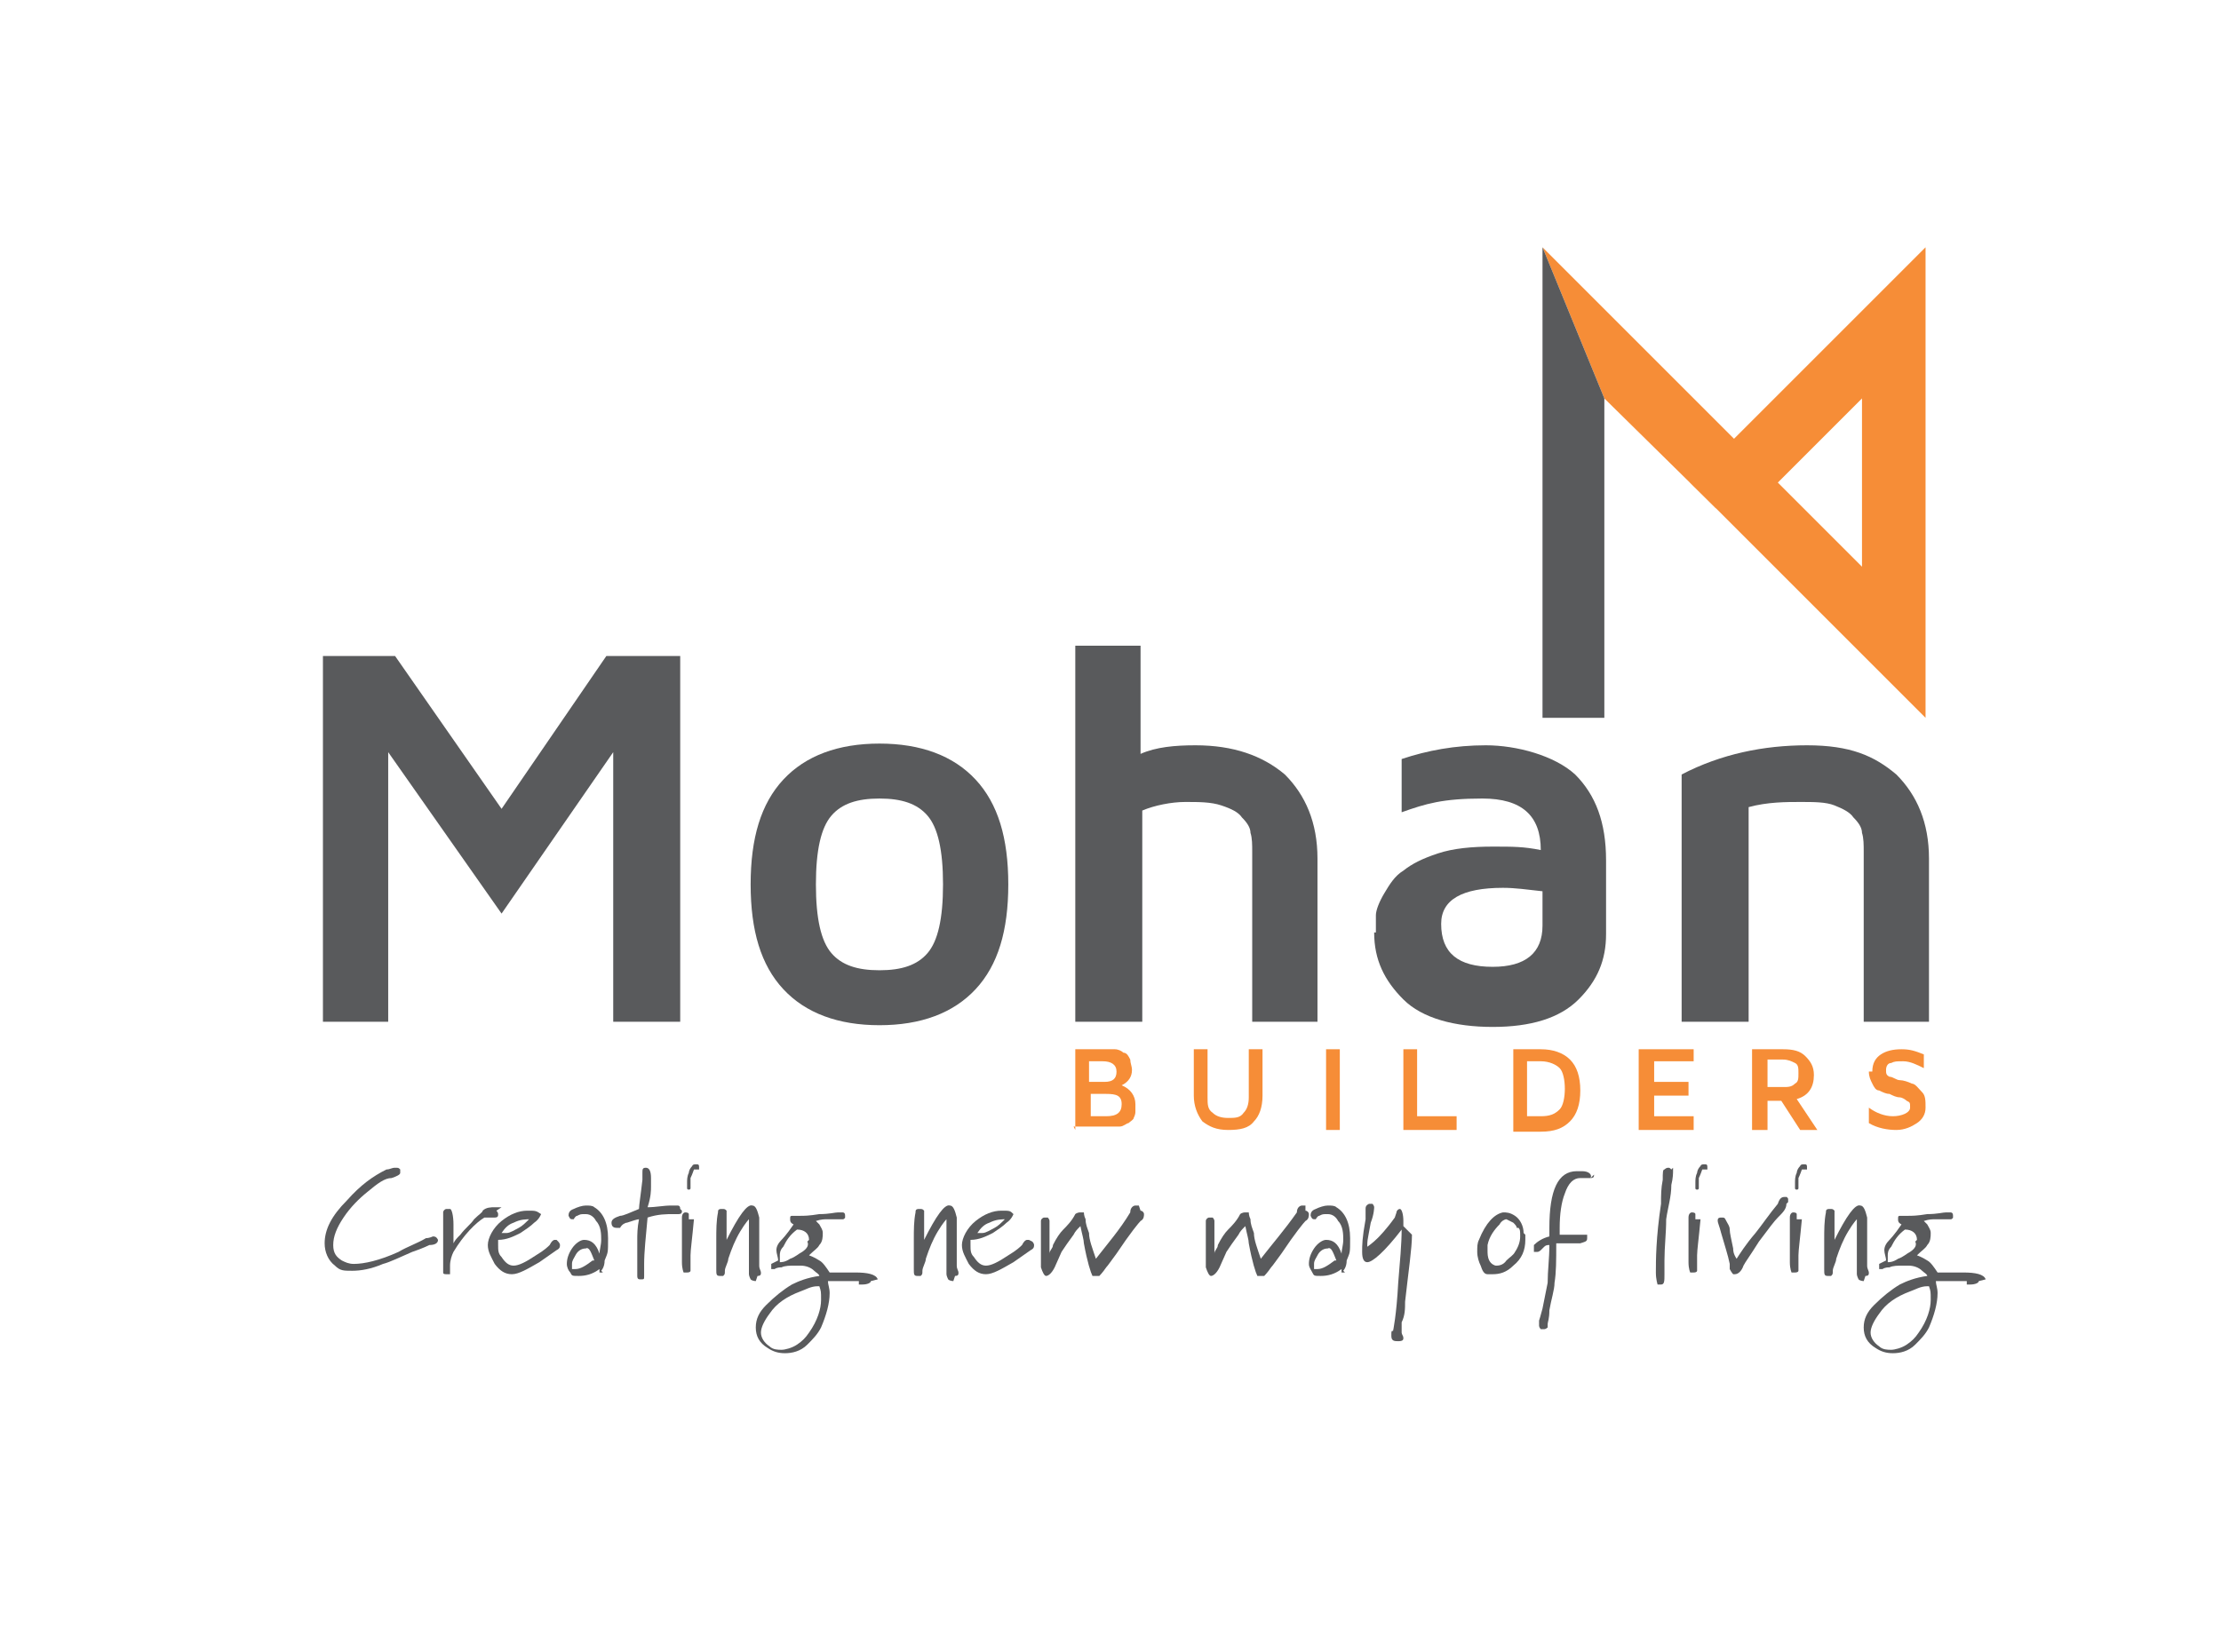 <svg xmlns="http://www.w3.org/2000/svg" id="Layer_1" viewBox="0 0 129.3 96.2"><defs><style>      .st0 {        fill: #595a5c;      }      .st1 {        fill: #f68d37;      }    </style></defs><polygon class="st0" points="18.8 59.5 18.8 38.2 23 38.2 29.2 47.1 35.3 38.2 39.6 38.2 39.6 59.5 35.7 59.5 35.7 43.8 29.2 53.2 22.6 43.8 22.6 59.5 18.8 59.5"></polygon><path class="st0" d="M45.6,57.6c-1.3-1.4-1.9-3.4-1.9-6.1s.6-4.7,1.9-6.1c1.3-1.4,3.2-2.1,5.6-2.1s4.3.7,5.6,2.1c1.3,1.4,1.9,3.4,1.9,6.1s-.6,4.7-1.9,6.1c-1.3,1.4-3.2,2.1-5.6,2.1s-4.3-.7-5.6-2.1M48.4,47.5c-.6.7-.9,2-.9,4s.3,3.3.9,4c.6.7,1.5,1,2.8,1s2.2-.3,2.8-1c.6-.7.9-2,.9-4s-.3-3.3-.9-4c-.6-.7-1.5-1-2.8-1s-2.2.3-2.8,1"></path><path class="st0" d="M62.6,59.5v-21.9h3.8v6.3c.9-.4,2-.5,3.2-.5,2.2,0,3.9.6,5.2,1.7,1.2,1.2,1.9,2.8,1.9,4.9v9.5h-3.8v-9.9c0-.4,0-.8-.1-1.1,0-.3-.2-.6-.5-.9-.2-.3-.6-.5-1.2-.7-.6-.2-1.3-.2-2.1-.2s-1.8.2-2.5.5v12.3h-3.8Z"></path><path class="st0" d="M80.1,54.3c0-.3,0-.7,0-1,0-.3.2-.8.5-1.3.3-.5.6-1,1.1-1.3.5-.4,1.1-.7,2-1,.9-.3,2-.4,3.2-.4s1.8,0,2.8.2c0-2-1.1-3-3.4-3s-3.3.3-4.7.8v-3.1c1.5-.5,3.1-.8,4.9-.8s4,.6,5.2,1.7c1.2,1.2,1.8,2.8,1.8,5v4.3c0,1.5-.5,2.7-1.6,3.8-1.1,1.1-2.8,1.6-5,1.6s-4.1-.5-5.2-1.6c-1.1-1.1-1.7-2.3-1.7-3.9M83.9,53.8c0,1.7,1,2.5,3,2.5h0c1.9,0,2.9-.8,2.9-2.4v-2c-.9-.1-1.6-.2-2.3-.2-2.4,0-3.6.7-3.6,2.1"></path><path class="st0" d="M97.9,59.5v-14.4c2.3-1.2,4.8-1.7,7.3-1.7s3.9.6,5.2,1.7c1.2,1.2,1.9,2.8,1.9,4.9v9.5h-3.8v-9.9c0-.4,0-.8-.1-1.1,0-.3-.2-.6-.5-.9-.2-.3-.6-.5-1.1-.7-.5-.2-1.2-.2-2-.2s-1.9,0-3,.3v12.5h-3.8Z"></path><path class="st1" d="M62.6,65.8v-4.7h1.7c.2,0,.4,0,.6,0,.2,0,.4.1.5.2.2,0,.3.2.4.4,0,.2.1.4.1.6,0,.4-.2.7-.6.9.5.2.8.6.8,1.1s0,.2,0,.4c0,.1,0,.2-.1.4,0,.1-.2.2-.3.3-.1,0-.3.2-.5.2-.2,0-.5,0-.8,0h-1.9ZM63.4,63h.9c.5,0,.7-.2.7-.6s-.3-.6-.8-.6h-.8v1.2ZM63.4,65h1c.6,0,.9-.2.9-.7s-.3-.6-.9-.6h-.9v1.3Z"></path><path class="st1" d="M69.5,63.8v-2.7h.8v2.8c0,.4,0,.7.3.9.2.2.5.3.9.3s.7,0,.9-.3c.2-.2.3-.5.3-.9v-2.8h.8v2.7c0,.7-.2,1.2-.5,1.5-.3.4-.8.5-1.5.5s-1.1-.2-1.5-.5c-.3-.4-.5-.9-.5-1.5"></path><rect class="st1" x="77.2" y="61.1" width=".8" height="4.7"></rect><polygon class="st1" points="81.7 65.8 81.7 61.1 82.5 61.1 82.5 65 84.8 65 84.8 65.8 81.7 65.8"></polygon><path class="st1" d="M88.1,65.8v-4.7h1.6c.7,0,1.3.2,1.7.6.4.4.6,1,.6,1.8s-.2,1.4-.6,1.8c-.4.4-.9.6-1.7.6h-1.6ZM88.9,65h.8c.5,0,.8-.1,1.1-.4.2-.2.3-.7.3-1.2s-.1-1-.3-1.2c-.2-.2-.6-.4-1.1-.4h-.8v3.2Z"></path><polygon class="st1" points="95.4 65.8 95.4 61.1 98.6 61.1 98.6 61.8 96.3 61.8 96.3 63 98.3 63 98.3 63.8 96.3 63.8 96.3 65 98.6 65 98.6 65.8 95.4 65.8"></polygon><path class="st1" d="M102,65.8v-4.7h1.8c.6,0,1,.1,1.3.4s.5.6.5,1.1c0,.7-.3,1.2-1,1.4l1.2,1.8h-1l-1.1-1.7h-.8v1.7h-.8ZM102.9,63.3h.9c.3,0,.5,0,.7-.2.2-.1.2-.3.2-.6s0-.5-.2-.6c-.2-.1-.4-.2-.7-.2h-.9v1.5Z"></path><path class="st1" d="M109,62.4c0-.5.2-.8.5-1,.3-.2.7-.3,1.2-.3s.8.1,1.3.3v.8c-.4-.2-.8-.4-1.2-.4s-.5,0-.7.1c-.2,0-.3.2-.3.4s0,.3.2.4c.2,0,.4.2.6.2.2,0,.5.1.7.2.2,0,.4.3.6.5.2.2.2.5.2.9s-.2.7-.5.9c-.3.2-.7.4-1.2.4s-1.1-.1-1.6-.4v-.9c.4.3.9.5,1.4.5s1-.2,1-.5,0-.3-.2-.4c-.1-.1-.3-.2-.4-.2-.2,0-.4-.1-.6-.2-.2,0-.4-.1-.6-.2-.2,0-.3-.2-.4-.4-.1-.2-.2-.4-.2-.7"></path><path class="st1" d="M98.4,28.1l13.7,13.7V14.4l-13.7,13.7ZM103.5,28.1l4.9-4.9v9.8l-4.9-4.9Z"></path><polyline class="st1" points="93.4 23.2 99.9 29.6 102.5 27.1 89.8 14.4"></polyline><polyline class="st0" points="89.8 14.4 89.8 41.8 93.4 41.8 93.4 23.2"></polyline><path class="st0" d="M25.5,72.1s0,0,0,.1c0,.2-.2.3-.5.3,0,0-.4.2-1,.4-.7.3-1.3.6-1.7.7-.7.3-1.3.4-1.8.4s-.7,0-1-.3c-.4-.3-.6-.8-.6-1.3,0-.8.4-1.6,1.3-2.5.8-.9,1.5-1.4,2.3-1.8.2,0,.3-.1.5-.1s.2,0,.3.1c0,0,0,.1,0,.2,0,.1-.2.2-.5.3-.4,0-.8.3-1.4.8-.5.4-1,.9-1.4,1.5-.4.6-.6,1.1-.6,1.6s.2.7.5.9c.2.1.4.2.7.2.6,0,1.5-.2,2.6-.7.5-.3,1.1-.5,1.6-.8.2,0,.4-.1.4-.1.1,0,.2,0,.3.2"></path><path class="st0" d="M28.9,70.5c0,0,.1.1.1.2s0,.2-.2.2c0,0-.1,0-.2,0s-.2,0-.2,0c0,0-.2,0-.2,0-.5.3-1.2,1-1.8,2-.1.2-.2.5-.2.8,0,.3,0,.5,0,.5,0,0-.1,0-.2,0s-.2,0-.2-.1c0,0,0-.1,0-.2s0-.3,0-.5c0-.3,0-.6,0-.8,0-.2,0-.4,0-.6,0-.4,0-.8,0-1.1,0-.3,0-.4,0-.3,0,0,0,0,0,0,0-.1.1-.2.2-.2s.1,0,.2,0c.1,0,.2.4.2.9,0,.2,0,.6,0,1.1.1-.2.2-.3.4-.5.3-.4.6-.6.8-.9.3-.3.5-.4.5-.5.2-.2.5-.2.7-.2s.3,0,.4,0"></path><path class="st0" d="M32.5,72.3c0,0,.1.1.1.2s0,.2-.2.3l-1,.7c-.7.4-1.2.7-1.6.7s-.7-.2-1-.6c-.2-.4-.4-.7-.4-1.1s.3-1,.8-1.4c.5-.4,1-.6,1.5-.6s.5,0,.8.2c0,0,0,0,0,0,0,0-.1.3-.4.5-.2.2-.5.4-.8.6-.4.2-.8.4-1.3.4,0,0,0,.2,0,.3,0,.3,0,.5.2.7.2.3.4.5.7.5.3,0,.7-.2,1.3-.6.5-.3.7-.5.8-.6.1-.2.2-.3.3-.3s0,0,.1,0M30.9,71c-.3,0-.6,0-1,.2-.3.1-.5.3-.7.6.1,0,.2,0,.3,0,.2,0,.5-.2.7-.3.2-.1.4-.3.6-.5"></path><path class="st0" d="M35.1,74.1s0,0-.1,0c0,0-.1,0-.1,0,0,0,0-.1,0-.2-.4.3-.8.4-1.2.4s-.4,0-.5-.2c-.1-.1-.2-.3-.2-.5,0-.3.1-.6.3-.9.2-.3.5-.5.7-.5.4,0,.7.2.9.8,0-.2.1-.5.1-.8s0-.8-.3-1.1c-.1-.2-.3-.4-.6-.4s-.3,0-.5.1c-.1,0-.2.2-.2.2,0,0,0,0,0,0-.2,0-.2,0-.3-.2,0-.1,0-.3.3-.4.2-.1.5-.2.7-.2s.4,0,.5.1c.5.3.8.9.8,1.8s0,.8-.2,1.3c0,.4-.2.6-.2.6M34.6,73.4c-.2-.5-.3-.8-.5-.7-.3,0-.5.2-.6.4-.1.2-.2.3-.2.5s0,.2,0,.3c0,0,.1,0,.2,0,.3,0,.6-.2,1-.5"></path><path class="st0" d="M39.7,70.5c0,.1,0,.2-.2.2s0,0-.2,0c0,0-.1,0-.1,0-.4,0-.9,0-1.5.2-.1,1.1-.2,2-.2,2.7s0,.3,0,.4c0,0,0,0,0,.1,0,0,0,.1,0,.2,0,.2,0,.2-.2.2-.1,0-.2,0-.2-.2,0,0,0-.2,0-.3,0-.3,0-.9,0-1.8,0-.3,0-.7.1-1.2-.1,0-.4.1-.7.2-.1,0-.3.1-.4.3,0,0-.2,0-.2,0-.2,0-.3-.1-.3-.3s.2-.3.5-.4c.2,0,.6-.2,1.1-.4,0-.2.1-.8.2-1.7,0,0,0,0,0-.2v-.2c0-.2,0-.3.2-.3s.3.2.3.6,0,.3,0,.5c0,.2,0,.6-.2,1.2.5,0,.9-.1,1.4-.1.2,0,.3,0,.3,0,.1,0,.2,0,.2.2"></path><path class="st0" d="M40.4,68.1c0,0-.1.3-.2.5,0,.1,0,.2,0,.4,0,0,0,.2,0,.2,0,.1-.2.1-.2,0,0,0,0-.1,0-.3s0-.4.1-.6c0,0,0-.2.2-.4,0,0,0-.1.2-.1.2,0,.2,0,.2.3M40.4,71c-.1,1.1-.2,1.8-.2,2.1,0,.2,0,.4,0,.5,0,.1,0,.2,0,.2,0,0,0,0,0,.2,0,0,0,.1-.2.1s-.1,0-.2,0c0,0-.1-.2-.1-.6s0-.6,0-1.9c0-.4,0-.6,0-.7,0-.2.1-.3.2-.3,0,0,.2,0,.2.1,0,0,0,.2,0,.3"></path><path class="st0" d="M44,74.6c0,0-.2,0-.3-.1,0,0-.1-.2-.1-.3s0,0,0-.1c0,0,0,0,0-.1,0,0,0-.2,0-.5,0-.3,0-.7,0-1.1,0-.9,0-1.4,0-1.4,0,0-.2.2-.5.7-.3.5-.5,1-.7,1.6,0,.2-.2.5-.2.7,0,.2,0,.2-.1.3,0,0-.1,0-.2,0-.2,0-.2-.1-.2-.4s0-.3,0-.6c0-.4,0-.7,0-1.1,0-.6,0-1.1.1-1.6,0-.1,0-.2.2-.2s.2,0,.3.1c0,0,0,0,0,.1s0,.2,0,.4c0,.2,0,.4,0,.6,0,.4,0,.6,0,.6.7-1.4,1.2-2.1,1.5-2,.2,0,.3.3.4.7,0,.3,0,.8,0,1.6,0,.8,0,1.2,0,1.2,0,.2.1.3.1.4,0,.1,0,.2-.2.2"></path><path class="st0" d="M50.7,74.6s0,0,0,0c0,.1-.2.2-.5.2-.1,0-.2,0-.2,0,0,0,0-.1,0-.2-.3,0-.6,0-.9,0,0,0-.4,0-.9,0,0,.2.1.4.1.7,0,.6-.2,1.3-.5,2-.2.4-.5.7-.8,1-.4.4-.9.5-1.3.5s-.7-.1-1-.3c-.5-.3-.7-.7-.7-1.2s.2-.9.6-1.3c.5-.5,1-.9,1.5-1.2.4-.2.9-.4,1.6-.5,0-.1-.2-.2-.3-.3-.2-.2-.5-.3-.8-.3,0,0-.2,0-.3,0-.3,0-.6,0-.8.1-.3,0-.4.1-.4.1,0,0-.1,0-.2,0,0,0,0,0,0-.2s0,0,0-.1c0,0,.2-.1.4-.2,0-.2-.1-.4-.1-.6,0-.2.1-.4.3-.6,0,0,.3-.3.7-.9-.2-.1-.2-.2-.2-.3,0-.2,0-.2.2-.2s.1,0,.2,0c0,0,0,0,.2,0,.2,0,.5,0,1.1-.1.6,0,.9-.1,1.1-.1s.1,0,.2,0c.1,0,.2,0,.2.2s0,.1-.1.2c-.2,0-.6,0-.9,0-.2,0-.4,0-.7.1,0,0,.1.1.2.2.1.2.2.3.2.5,0,.2,0,.5-.2.7-.1.2-.3.3-.6.6,0,0,.3.1.6.3.2.1.4.4.6.7.6,0,1.2,0,1.5,0,.7,0,1.2.1,1.3.4M47.6,74.9c-.4,0-.7.2-1,.3-.8.3-1.4.7-1.8,1.3-.3.4-.5.8-.5,1.1s.2.6.5.8c.2.2.5.2.7.2s.6-.1.9-.3c.3-.2.5-.4.7-.7.5-.7.7-1.4.7-1.9s0-.5-.1-.8M47.1,72.2c0-.4-.3-.6-.7-.6-.4.3-.6.6-.8,1-.2.2-.2.4-.2.5,0,.1,0,.2,0,.4.1,0,.3,0,.6-.2.3-.1.5-.3.7-.4.3-.2.4-.4.3-.6"></path><path class="st0" d="M55.5,74.6c0,0-.2,0-.3-.1,0,0-.1-.2-.1-.3s0,0,0-.1c0,0,0,0,0-.1,0,0,0-.2,0-.5,0-.3,0-.7,0-1.1,0-.9,0-1.4,0-1.4,0,0-.2.2-.5.7-.3.5-.5,1-.7,1.6,0,.2-.2.5-.2.7,0,.2,0,.2-.1.3,0,0-.1,0-.2,0-.2,0-.2-.1-.2-.4s0-.3,0-.6c0-.4,0-.7,0-1.1,0-.6,0-1.1.1-1.6,0-.1,0-.2.2-.2s.2,0,.3.1c0,0,0,0,0,.1s0,.2,0,.4c0,.2,0,.4,0,.6,0,.4,0,.6,0,.6.7-1.4,1.2-2.1,1.5-2,.2,0,.3.3.4.7,0,.3,0,.8,0,1.6,0,.8,0,1.2,0,1.2,0,.2.1.3.1.4,0,.1,0,.2-.2.2"></path><path class="st0" d="M60.1,72.3c0,0,.1.1.1.2s0,.2-.2.3l-1,.7c-.7.4-1.2.7-1.6.7s-.7-.2-1-.6c-.2-.4-.4-.7-.4-1.1s.3-1,.8-1.4c.5-.4,1-.6,1.5-.6s.5,0,.7.2c0,0,0,0,0,0,0,0-.1.3-.4.5-.2.2-.5.4-.8.6-.4.2-.8.4-1.3.4,0,0,0,.2,0,.3,0,.3,0,.5.2.7.2.3.4.5.7.5.3,0,.7-.2,1.3-.6.5-.3.7-.5.8-.6.1-.2.2-.3.3-.3s0,0,.1,0M58.6,71c-.3,0-.6,0-1,.2-.3.1-.5.3-.7.6.1,0,.2,0,.3,0,.2,0,.5-.2.7-.3.2-.1.4-.3.6-.5"></path><path class="st0" d="M66.4,70.5c.1,0,.2.1.2.2s0,.3-.2.4c-.1.1-.6.7-1.4,1.9-.3.4-.5.7-.6.8-.2.3-.4.5-.4.5,0,0-.1,0-.2,0,0,0-.2,0-.2,0-.1-.2-.3-.8-.5-1.9,0-.2-.1-.5-.2-1-.2.2-.3.3-.4.5-.3.4-.5.7-.7,1l-.4.9c-.2.4-.4.5-.5.5-.1,0-.2-.2-.3-.5,0-.5,0-.9,0-1.4,0-.3,0-.6,0-.9,0-.2,0-.4,0-.4,0-.1.1-.2.2-.2s.1,0,.2,0c0,0,.1.1.1.2,0,.1,0,.3,0,.4,0,.3,0,.7,0,1.2,0,0,0,.2,0,.3,0-.2.2-.3.2-.5.2-.4.4-.7.6-.9.2-.2.5-.5.7-.9,0,0,.1-.1.3-.1s.2,0,.2,0c0,0,0,.2.1.4,0,.3.1.5.2.8,0,.4.2.9.4,1.5.7-.9,1.4-1.7,2-2.7,0-.3.2-.4.3-.4s0,0,.2,0"></path><path class="st0" d="M76,70.5c.1,0,.2.1.2.2s0,.3-.2.4c-.1.1-.6.7-1.4,1.9-.3.4-.5.7-.6.8-.2.3-.4.5-.4.5,0,0-.1,0-.2,0,0,0-.2,0-.2,0-.1-.2-.3-.8-.5-1.9,0-.2-.1-.5-.2-1-.2.2-.3.3-.4.5-.3.4-.5.7-.7,1l-.4.9c-.2.4-.4.5-.5.5-.1,0-.2-.2-.3-.5,0-.5,0-.9,0-1.4,0-.3,0-.6,0-.9,0-.2,0-.4,0-.4,0-.1.1-.2.2-.2s.1,0,.2,0c0,0,.1.1.1.2,0,.1,0,.3,0,.4,0,.3,0,.7,0,1.2,0,0,0,.2,0,.3,0-.2.2-.3.2-.5.2-.4.4-.7.6-.9.2-.2.5-.5.7-.9,0,0,.1-.1.3-.1s.2,0,.2,0c0,0,0,.2.1.4,0,.3.1.5.2.8,0,.4.2.9.4,1.5.7-.9,1.4-1.7,2.1-2.7,0-.3.2-.4.3-.4s0,0,.2,0"></path><path class="st0" d="M78.3,74.1s0,0-.1,0c0,0-.1,0-.1,0,0,0,0-.1,0-.2-.4.3-.8.4-1.2.4s-.4,0-.5-.2-.2-.3-.2-.5c0-.3.1-.6.3-.9.2-.3.5-.5.7-.5.4,0,.7.2.9.8,0-.2.1-.5.1-.8s0-.8-.3-1.1c-.1-.2-.3-.4-.6-.4s-.3,0-.5.1c-.1,0-.2.2-.2.2,0,0,0,0,0,0-.2,0-.2,0-.3-.2,0-.1,0-.3.3-.4.2-.1.5-.2.7-.2s.4,0,.5.1c.5.3.8.9.8,1.8s0,.8-.2,1.3c0,.4-.2.6-.2.6M77.8,73.4c-.2-.5-.3-.8-.5-.7-.3,0-.5.2-.6.4-.1.2-.2.3-.2.5s0,.2,0,.3c0,0,.1,0,.2,0,.3,0,.6-.2,1-.5"></path><path class="st0" d="M82.2,71.9c0,.8-.2,2.1-.4,3.9,0,.4,0,.8-.2,1.2,0,.3,0,.5,0,.6s0,0,0,0c0,.1.1.2.1.3s0,.2-.3.2c-.2,0-.4,0-.4-.3s0-.3.1-.3c0,0,.2-.9.3-2.8.1-1.2.2-2.3.2-3.1-1,1.3-1.7,1.9-2,1.9-.2,0-.3-.2-.3-.6s0-.8.2-1.9c0-.3,0-.5,0-.6,0-.1,0-.2.2-.3,0,0,.1,0,.2,0,0,0,.1.1.1.2,0,0,0,.4-.2.9-.1.6-.2,1-.2,1.2s0,.2,0,.2c0,0,.3-.2.6-.5.1-.1.5-.5,1-1.2,0,0,0,0,.1-.3,0-.1.1-.2.2-.2s0,0,0,0c.1,0,.2.3.2.7s0,.2,0,.3"></path><path class="st0" d="M88.8,71.9c0,0,0,.2,0,.3,0,.6-.2,1.1-.7,1.5-.4.4-.8.5-1.2.5s-.2,0-.3,0c-.2,0-.3-.2-.4-.5-.1-.2-.2-.5-.2-.8s0-.5.1-.7c.4-1,.9-1.5,1.4-1.6.2,0,.4,0,.7.2.3.2.5.6.5,1M88.3,71.5c0-.1-.1-.2-.2-.3,0,0-.2-.1-.4-.2h0c-.1,0-.3.1-.4.3-.3.3-.6.7-.7,1.2,0,0,0,.2,0,.3,0,.2,0,.4.1.6.1.2.3.3.4.3s.4,0,.6-.3c.2-.2.4-.3.5-.5.2-.3.3-.6.3-.9s0-.4-.1-.5"></path><path class="st0" d="M92.8,68.4c0,.1,0,.2-.2.2s-.1,0-.2,0c0,0,0,0-.1,0-.1,0-.2,0-.3,0-.4,0-.7.3-.9.9-.2.5-.3,1.2-.3,2v.2c0,0,0,.1,0,.2.3,0,.6,0,.9,0s.4,0,.4,0c0,0,0,0,.1,0,0,0,.2,0,.2,0,0,0,0,.1,0,.2,0,.2-.1.2-.4.3-.3,0-.8,0-1.4,0,0,1,0,1.7-.1,2.3,0,.4-.2,1-.3,1.6,0,.5-.1.7-.1.8,0,0,0,.2,0,.2,0,0-.1.1-.2.1s-.1,0-.2,0c0,0-.1-.1-.1-.2s0-.2,0-.3c0,0,.1-.3.2-.7.1-.5.2-1,.3-1.5,0-.7.1-1.4.1-2.2-.1,0-.2,0-.3.1,0,0-.1.1-.2.2,0,0-.1.1-.2.1s-.1,0-.2,0c0,0,0-.1,0-.2s0-.1,0-.2c.2-.2.5-.4.9-.5v-.2c0-.1,0-.2,0-.3,0-2.2.5-3.3,1.6-3.3s.2,0,.3,0c.4,0,.6.2.5.4"></path><path class="st0" d="M97.4,68c0,0,0,.1,0,.2s0,.4-.1.8c0,.7-.2,1.3-.3,2,0,.8-.1,1.6-.1,2.4s0,.5,0,.8c0,.4,0,.6-.2.6s-.1,0-.2,0c0,0-.1-.3-.1-.7,0-.7,0-2,.3-4,0-.5,0-.9.1-1.4,0-.4,0-.6.1-.6,0,0,.1-.1.2-.1s.1,0,.2.1"></path><path class="st0" d="M99.1,68.1c0,0-.1.3-.2.5,0,.1,0,.2,0,.4,0,0,0,.2,0,.2,0,.1-.2.1-.2,0,0,0,0-.1,0-.3s0-.4.1-.6c0,0,0-.2.2-.4,0,0,0-.1.2-.1.2,0,.2,0,.2.3M99,71c-.1,1.1-.2,1.8-.2,2.1,0,.2,0,.4,0,.5,0,.1,0,.2,0,.2,0,0,0,0,0,.2,0,0,0,.1-.2.1s-.1,0-.2,0c0,0-.1-.2-.1-.6s0-.6,0-1.9c0-.4,0-.6,0-.7,0-.2.1-.3.2-.3,0,0,.2,0,.2.1,0,0,0,.2,0,.3"></path><path class="st0" d="M104,70.1c0,.3-.2.5-.5.8-.2.2-.5.6-1.1,1.4-.5.8-.8,1.2-.9,1.4-.1.3-.3.5-.5.5s0,0-.1,0c0,0-.1-.1-.2-.3,0-.1,0-.2,0-.3-.1-.5-.3-1.1-.5-1.8-.1-.4-.2-.6-.2-.7,0-.1,0-.2.2-.2s.2,0,.3.2.2.3.2.5c0,.2.1.6.2,1.1,0,.1,0,.3.2.6.2-.3.5-.8,1.1-1.5.4-.5.8-1.1,1.3-1.7.1-.3.2-.4.4-.4s.1,0,.2.1c0,0,0,.1,0,.2"></path><path class="st0" d="M104.9,68.1c0,0-.1.3-.2.5,0,.1,0,.2,0,.4,0,0,0,.2,0,.2,0,.1-.2.1-.2,0,0,0,0-.1,0-.3s0-.4.1-.6c0,0,0-.2.2-.4,0,0,0-.1.2-.1.2,0,.2,0,.2.3M104.9,71c-.1,1.1-.2,1.8-.2,2.1,0,.2,0,.4,0,.5,0,.1,0,.2,0,.2,0,0,0,0,0,.2,0,0,0,.1-.2.1s-.1,0-.2,0c0,0-.1-.2-.1-.6s0-.6,0-1.9c0-.4,0-.6,0-.7,0-.2.1-.3.2-.3,0,0,.2,0,.2.1,0,0,0,.2,0,.3"></path><path class="st0" d="M108.5,74.6c0,0-.2,0-.3-.1,0,0-.1-.2-.1-.3s0,0,0-.1c0,0,0,0,0-.1,0,0,0-.2,0-.5,0-.3,0-.7,0-1.1,0-.9,0-1.4,0-1.4,0,0-.2.2-.5.7-.3.5-.5,1-.7,1.6,0,.2-.2.5-.2.7,0,.2,0,.2-.1.3,0,0-.1,0-.2,0-.2,0-.2-.1-.2-.4s0-.3,0-.6c0-.4,0-.7,0-1.1,0-.6,0-1.1.1-1.6,0-.1,0-.2.2-.2s.2,0,.3.1c0,0,0,0,0,.1s0,.2,0,.4c0,.2,0,.4,0,.6,0,.4,0,.6,0,.6.7-1.4,1.2-2.1,1.5-2,.2,0,.3.3.4.7,0,.3,0,.8,0,1.6,0,.8,0,1.2,0,1.2,0,.2.1.3.1.4,0,.1,0,.2-.2.2"></path><path class="st0" d="M115.2,74.6s0,0,0,0c0,.1-.2.2-.5.2-.1,0-.2,0-.2,0,0,0,0-.1,0-.2-.3,0-.6,0-.9,0,0,0-.4,0-.9,0,0,.2.1.4.1.7,0,.6-.2,1.3-.5,2-.2.4-.5.7-.8,1-.4.4-.9.5-1.3.5s-.7-.1-1-.3c-.5-.3-.7-.7-.7-1.2s.2-.9.6-1.3c.5-.5,1-.9,1.5-1.2.4-.2.9-.4,1.6-.5,0-.1-.2-.2-.3-.3-.2-.2-.5-.3-.8-.3,0,0-.2,0-.3,0-.3,0-.6,0-.8.1-.3,0-.4.1-.4.1,0,0-.1,0-.2,0,0,0,0,0,0-.2s0,0,0-.1c0,0,.2-.1.4-.2,0-.2-.1-.4-.1-.6,0-.2.1-.4.3-.6,0,0,.3-.3.7-.9-.2-.1-.2-.2-.2-.3,0-.2,0-.2.2-.2s.1,0,.2,0c0,0,0,0,.2,0,.2,0,.5,0,1.1-.1.6,0,.9-.1,1.1-.1s.1,0,.2,0c.1,0,.2,0,.2.2s0,.1-.1.2c-.2,0-.6,0-.9,0-.2,0-.4,0-.7.1,0,0,.1.1.2.2.1.2.2.3.2.5,0,.2,0,.5-.2.7-.1.2-.3.3-.6.6,0,0,.3.1.6.3.2.1.4.4.6.7.6,0,1.2,0,1.5,0,.7,0,1.2.1,1.3.4M112.2,74.9c-.4,0-.7.2-1,.3-.8.3-1.4.7-1.8,1.3-.3.4-.5.8-.5,1.1s.2.6.5.8c.2.2.5.2.7.2s.6-.1.9-.3c.3-.2.5-.4.7-.7.5-.7.7-1.4.7-1.9s0-.5-.1-.8M111.6,72.2c0-.4-.3-.6-.7-.6-.4.3-.6.6-.8,1-.2.2-.2.4-.2.5,0,.1,0,.2,0,.4.1,0,.3,0,.6-.2.3-.1.5-.3.7-.4.3-.2.4-.4.3-.6"></path></svg>